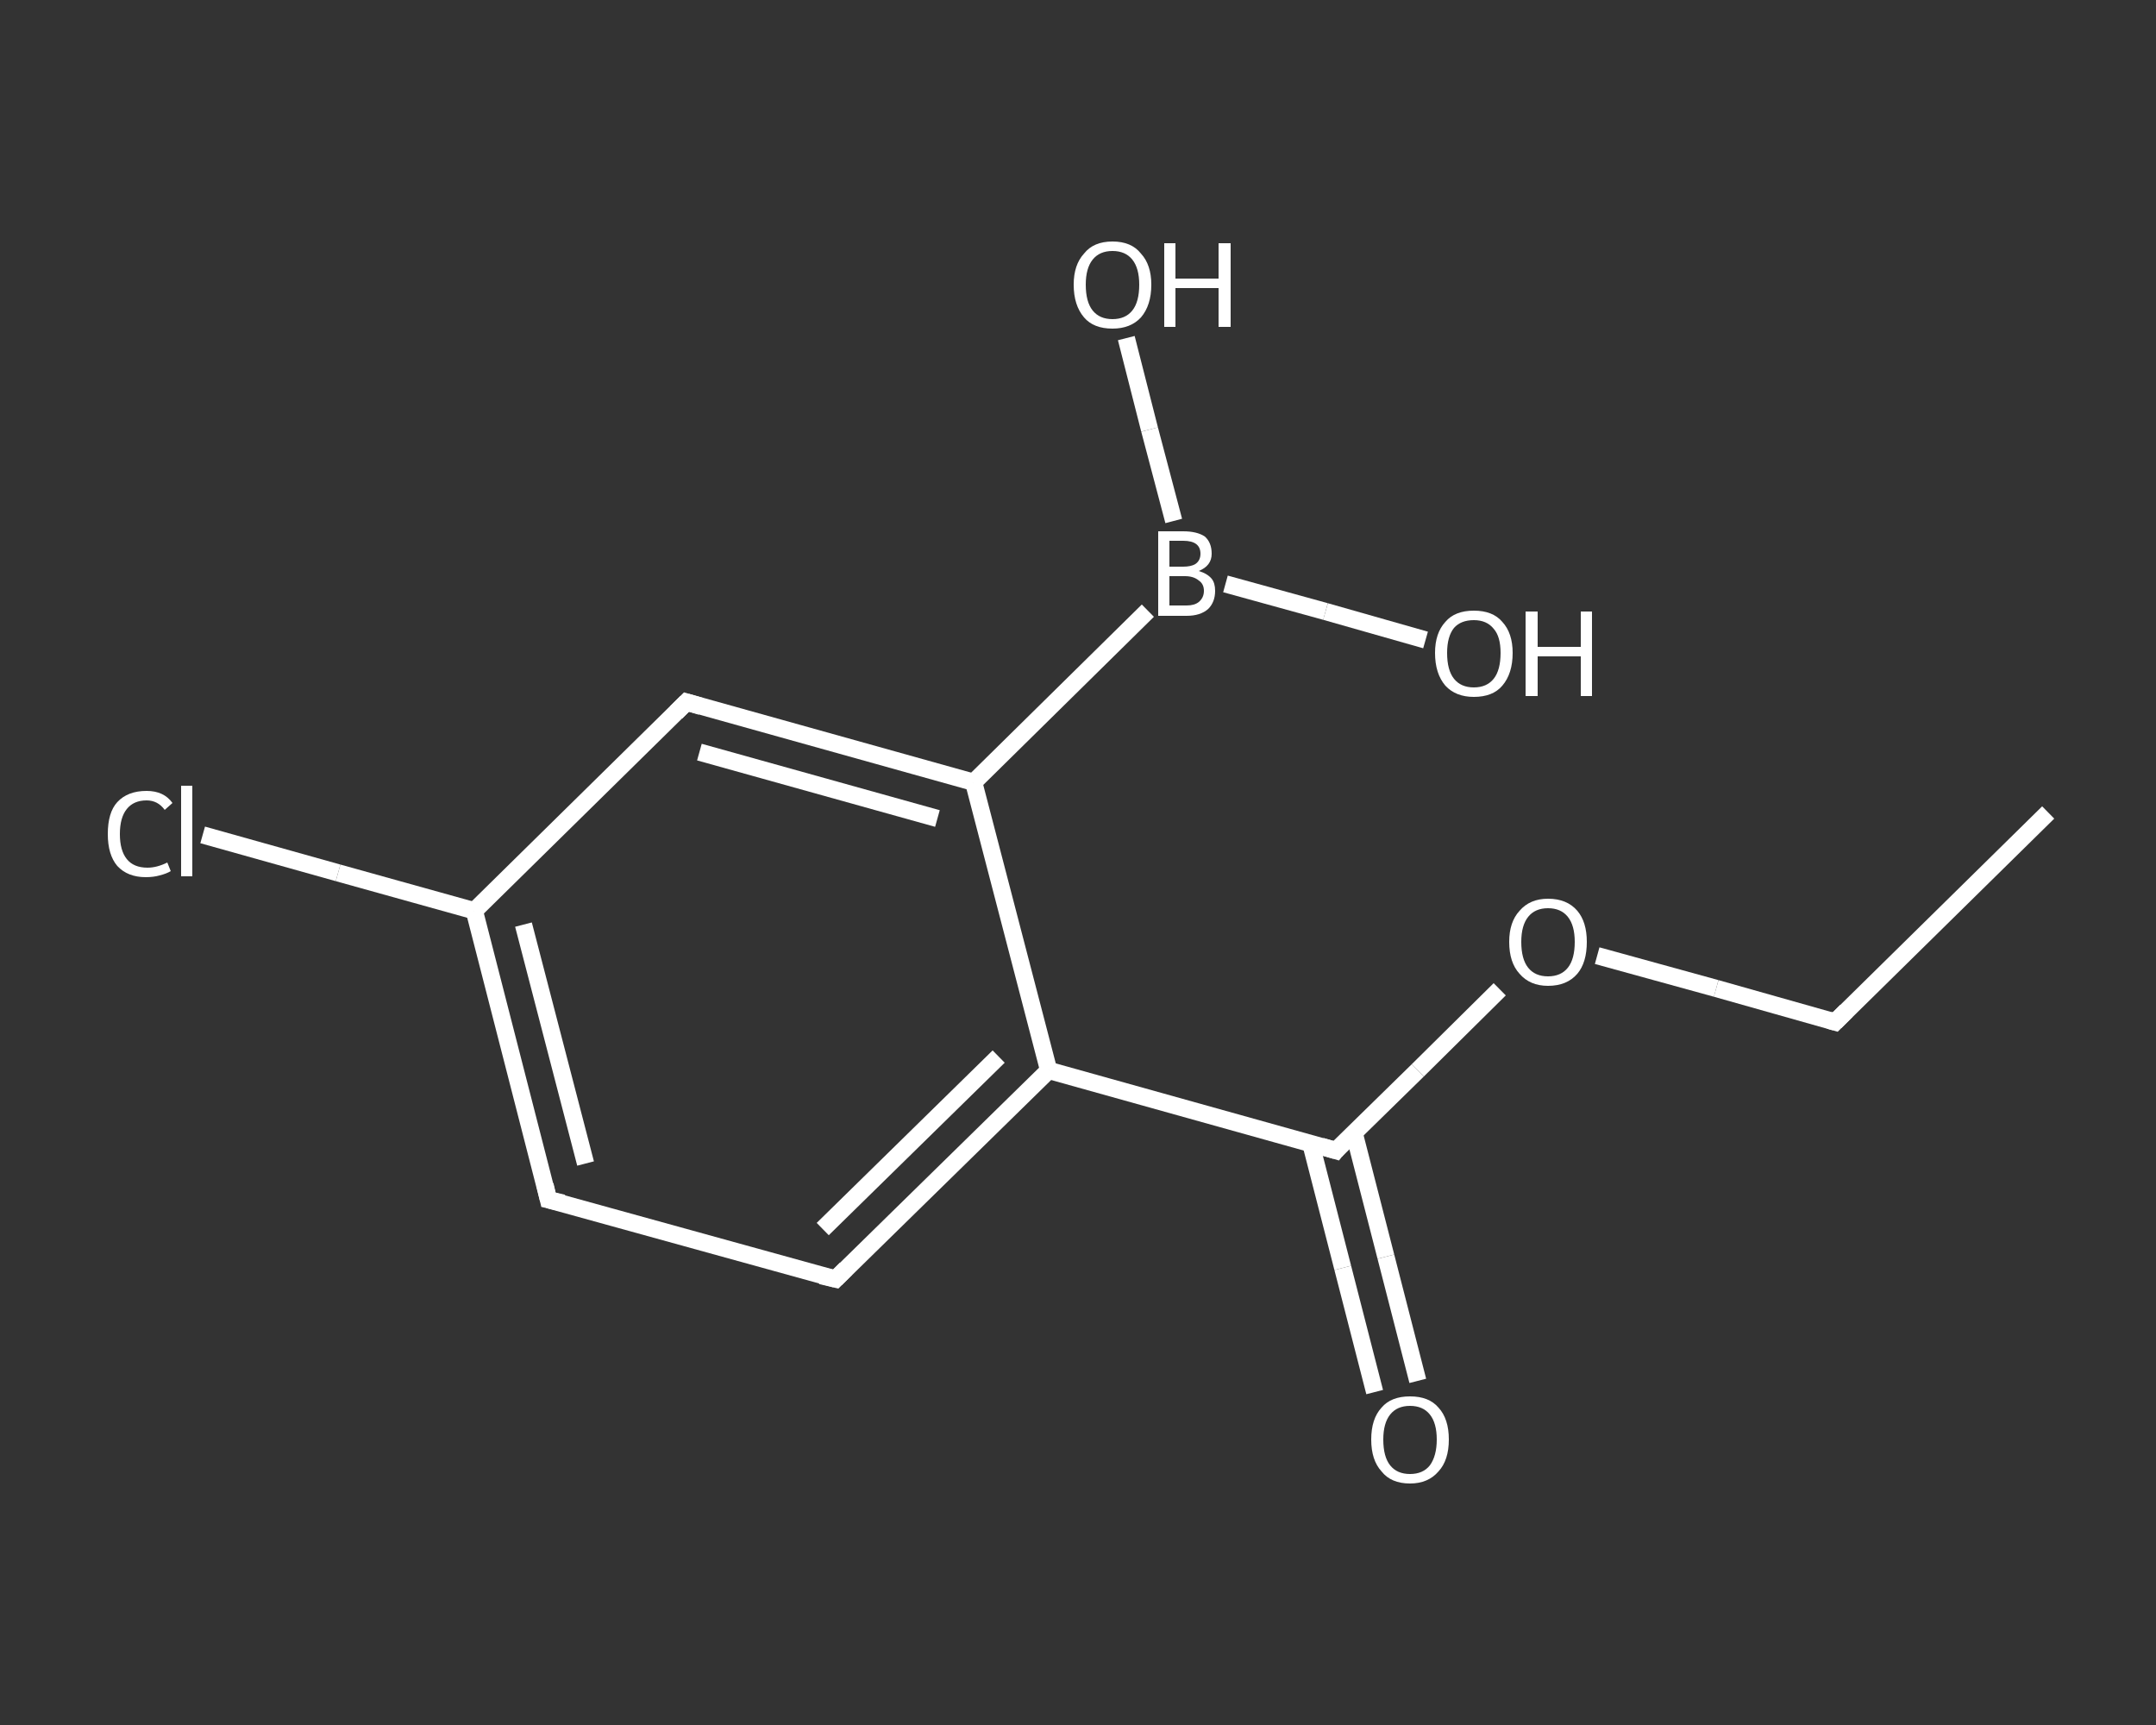 <?xml version='1.0' encoding='iso-8859-1'?>
<svg version='1.1' baseProfile='full'
              xmlns='http://www.w3.org/2000/svg'
                      xmlns:rdkit='http://www.rdkit.org/xml'
                      xmlns:xlink='http://www.w3.org/1999/xlink'
                  xml:space='preserve'
width='250px' height='200px' viewBox='0 0 250 200'>
<rect x="0" y="0" width="250" height="200" fill="#333333" stroke="none"/>
<!-- END OF HEADER -->
<rect style='opacity:1.0;fill:transparent;stroke:none' width='250.0' height='200.0' x='0.0' y='0.0'> </rect>
<path class='bond-0 atom-0 atom-1' d='M 237.5,94.2 L 212.8,118.5' style='fill:none;fill-rule:evenodd;stroke:#FFFFFF;stroke-width:2.0px;stroke-linecap:butt;stroke-linejoin:miter;stroke-opacity:1' />
<path class='bond-1 atom-1 atom-2' d='M 212.8,118.5 L 199.0,114.6' style='fill:none;fill-rule:evenodd;stroke:#FFFFFF;stroke-width:2.0px;stroke-linecap:butt;stroke-linejoin:miter;stroke-opacity:1' />
<path class='bond-1 atom-1 atom-2' d='M 199.0,114.6 L 185.2,110.8' style='fill:none;fill-rule:evenodd;stroke:#FFFFFF;stroke-width:2.0px;stroke-linecap:butt;stroke-linejoin:miter;stroke-opacity:1' />
<path class='bond-2 atom-2 atom-3' d='M 173.9,114.7 L 164.4,124.1' style='fill:none;fill-rule:evenodd;stroke:#FFFFFF;stroke-width:2.0px;stroke-linecap:butt;stroke-linejoin:miter;stroke-opacity:1' />
<path class='bond-2 atom-2 atom-3' d='M 164.4,124.1 L 154.9,133.4' style='fill:none;fill-rule:evenodd;stroke:#FFFFFF;stroke-width:2.0px;stroke-linecap:butt;stroke-linejoin:miter;stroke-opacity:1' />
<path class='bond-3 atom-3 atom-4' d='M 152.0,132.6 L 155.7,147.0' style='fill:none;fill-rule:evenodd;stroke:#FFFFFF;stroke-width:2.0px;stroke-linecap:butt;stroke-linejoin:miter;stroke-opacity:1' />
<path class='bond-3 atom-3 atom-4' d='M 155.7,147.0 L 159.4,161.4' style='fill:none;fill-rule:evenodd;stroke:#FFFFFF;stroke-width:2.0px;stroke-linecap:butt;stroke-linejoin:miter;stroke-opacity:1' />
<path class='bond-3 atom-3 atom-4' d='M 157.0,131.3 L 160.7,145.7' style='fill:none;fill-rule:evenodd;stroke:#FFFFFF;stroke-width:2.0px;stroke-linecap:butt;stroke-linejoin:miter;stroke-opacity:1' />
<path class='bond-3 atom-3 atom-4' d='M 160.7,145.7 L 164.4,160.1' style='fill:none;fill-rule:evenodd;stroke:#FFFFFF;stroke-width:2.0px;stroke-linecap:butt;stroke-linejoin:miter;stroke-opacity:1' />
<path class='bond-4 atom-3 atom-5' d='M 154.9,133.4 L 121.6,124.1' style='fill:none;fill-rule:evenodd;stroke:#FFFFFF;stroke-width:2.0px;stroke-linecap:butt;stroke-linejoin:miter;stroke-opacity:1' />
<path class='bond-5 atom-5 atom-6' d='M 121.6,124.1 L 96.9,148.3' style='fill:none;fill-rule:evenodd;stroke:#FFFFFF;stroke-width:2.0px;stroke-linecap:butt;stroke-linejoin:miter;stroke-opacity:1' />
<path class='bond-5 atom-5 atom-6' d='M 115.8,122.5 L 95.4,142.5' style='fill:none;fill-rule:evenodd;stroke:#FFFFFF;stroke-width:2.0px;stroke-linecap:butt;stroke-linejoin:miter;stroke-opacity:1' />
<path class='bond-6 atom-6 atom-7' d='M 96.9,148.3 L 63.6,139.1' style='fill:none;fill-rule:evenodd;stroke:#FFFFFF;stroke-width:2.0px;stroke-linecap:butt;stroke-linejoin:miter;stroke-opacity:1' />
<path class='bond-7 atom-7 atom-8' d='M 63.6,139.1 L 55.0,105.6' style='fill:none;fill-rule:evenodd;stroke:#FFFFFF;stroke-width:2.0px;stroke-linecap:butt;stroke-linejoin:miter;stroke-opacity:1' />
<path class='bond-7 atom-7 atom-8' d='M 67.9,134.9 L 60.7,107.2' style='fill:none;fill-rule:evenodd;stroke:#FFFFFF;stroke-width:2.0px;stroke-linecap:butt;stroke-linejoin:miter;stroke-opacity:1' />
<path class='bond-8 atom-8 atom-9' d='M 55.0,105.6 L 39.2,101.2' style='fill:none;fill-rule:evenodd;stroke:#FFFFFF;stroke-width:2.0px;stroke-linecap:butt;stroke-linejoin:miter;stroke-opacity:1' />
<path class='bond-8 atom-8 atom-9' d='M 39.2,101.2 L 23.5,96.8' style='fill:none;fill-rule:evenodd;stroke:#FFFFFF;stroke-width:2.0px;stroke-linecap:butt;stroke-linejoin:miter;stroke-opacity:1' />
<path class='bond-9 atom-8 atom-10' d='M 55.0,105.6 L 79.6,81.4' style='fill:none;fill-rule:evenodd;stroke:#FFFFFF;stroke-width:2.0px;stroke-linecap:butt;stroke-linejoin:miter;stroke-opacity:1' />
<path class='bond-10 atom-10 atom-11' d='M 79.6,81.4 L 112.9,90.7' style='fill:none;fill-rule:evenodd;stroke:#FFFFFF;stroke-width:2.0px;stroke-linecap:butt;stroke-linejoin:miter;stroke-opacity:1' />
<path class='bond-10 atom-10 atom-11' d='M 81.1,87.2 L 108.7,94.9' style='fill:none;fill-rule:evenodd;stroke:#FFFFFF;stroke-width:2.0px;stroke-linecap:butt;stroke-linejoin:miter;stroke-opacity:1' />
<path class='bond-11 atom-11 atom-12' d='M 112.9,90.7 L 133.1,70.8' style='fill:none;fill-rule:evenodd;stroke:#FFFFFF;stroke-width:2.0px;stroke-linecap:butt;stroke-linejoin:miter;stroke-opacity:1' />
<path class='bond-12 atom-12 atom-13' d='M 136.1,60.4 L 133.3,49.8' style='fill:none;fill-rule:evenodd;stroke:#FFFFFF;stroke-width:2.0px;stroke-linecap:butt;stroke-linejoin:miter;stroke-opacity:1' />
<path class='bond-12 atom-12 atom-13' d='M 133.3,49.8 L 130.6,39.2' style='fill:none;fill-rule:evenodd;stroke:#FFFFFF;stroke-width:2.0px;stroke-linecap:butt;stroke-linejoin:miter;stroke-opacity:1' />
<path class='bond-13 atom-12 atom-14' d='M 142.1,67.7 L 153.7,70.9' style='fill:none;fill-rule:evenodd;stroke:#FFFFFF;stroke-width:2.0px;stroke-linecap:butt;stroke-linejoin:miter;stroke-opacity:1' />
<path class='bond-13 atom-12 atom-14' d='M 153.7,70.9 L 165.3,74.2' style='fill:none;fill-rule:evenodd;stroke:#FFFFFF;stroke-width:2.0px;stroke-linecap:butt;stroke-linejoin:miter;stroke-opacity:1' />
<path class='bond-14 atom-11 atom-5' d='M 112.9,90.7 L 121.6,124.1' style='fill:none;fill-rule:evenodd;stroke:#FFFFFF;stroke-width:2.0px;stroke-linecap:butt;stroke-linejoin:miter;stroke-opacity:1' />
<path d='M 214.1,117.2 L 212.8,118.5 L 212.1,118.3' style='fill:none;stroke:#FFFFFF;stroke-width:2.0px;stroke-linecap:butt;stroke-linejoin:miter;stroke-opacity:1;' />
<path d='M 155.3,132.9 L 154.9,133.4 L 153.2,132.9' style='fill:none;stroke:#FFFFFF;stroke-width:2.0px;stroke-linecap:butt;stroke-linejoin:miter;stroke-opacity:1;' />
<path d='M 98.1,147.1 L 96.9,148.3 L 95.2,147.9' style='fill:none;stroke:#FFFFFF;stroke-width:2.0px;stroke-linecap:butt;stroke-linejoin:miter;stroke-opacity:1;' />
<path d='M 65.3,139.5 L 63.6,139.1 L 63.2,137.4' style='fill:none;stroke:#FFFFFF;stroke-width:2.0px;stroke-linecap:butt;stroke-linejoin:miter;stroke-opacity:1;' />
<path d='M 78.4,82.6 L 79.6,81.4 L 81.3,81.9' style='fill:none;stroke:#FFFFFF;stroke-width:2.0px;stroke-linecap:butt;stroke-linejoin:miter;stroke-opacity:1;' />
<path class='atom-2' d='M 175.0 109.2
Q 175.0 106.9, 176.2 105.6
Q 177.4 104.2, 179.5 104.2
Q 181.7 104.2, 182.9 105.6
Q 184.0 106.9, 184.0 109.2
Q 184.0 111.6, 182.9 112.9
Q 181.7 114.3, 179.5 114.3
Q 177.4 114.3, 176.2 112.9
Q 175.0 111.6, 175.0 109.2
M 179.5 113.2
Q 181.0 113.2, 181.8 112.2
Q 182.6 111.2, 182.6 109.2
Q 182.6 107.3, 181.8 106.3
Q 181.0 105.3, 179.5 105.3
Q 178.0 105.3, 177.2 106.3
Q 176.4 107.3, 176.4 109.2
Q 176.4 111.2, 177.2 112.2
Q 178.0 113.2, 179.5 113.2
' fill='#FFFFFF'/>
<path class='atom-4' d='M 159.0 166.9
Q 159.0 164.5, 160.2 163.2
Q 161.3 161.9, 163.5 161.9
Q 165.7 161.9, 166.8 163.2
Q 168.0 164.5, 168.0 166.9
Q 168.0 169.3, 166.8 170.6
Q 165.6 172.0, 163.5 172.0
Q 161.3 172.0, 160.2 170.6
Q 159.0 169.3, 159.0 166.9
M 163.5 170.9
Q 165.0 170.9, 165.8 169.9
Q 166.6 168.8, 166.6 166.9
Q 166.6 165.0, 165.8 164.0
Q 165.0 163.0, 163.5 163.0
Q 162.0 163.0, 161.2 164.0
Q 160.4 165.0, 160.4 166.9
Q 160.4 168.9, 161.2 169.9
Q 162.0 170.9, 163.5 170.9
' fill='#FFFFFF'/>
<path class='atom-9' d='M 12.5 96.7
Q 12.5 94.2, 13.6 93.0
Q 14.8 91.7, 17.0 91.7
Q 19.0 91.7, 20.0 93.1
L 19.1 93.9
Q 18.3 92.8, 17.0 92.8
Q 15.5 92.8, 14.7 93.8
Q 13.9 94.8, 13.9 96.7
Q 13.9 98.6, 14.7 99.6
Q 15.5 100.6, 17.1 100.6
Q 18.2 100.6, 19.4 100.0
L 19.8 101.0
Q 19.3 101.3, 18.5 101.5
Q 17.8 101.7, 16.9 101.7
Q 14.8 101.7, 13.6 100.4
Q 12.5 99.1, 12.5 96.7
' fill='#FFFFFF'/>
<path class='atom-9' d='M 21.0 91.1
L 22.3 91.1
L 22.3 101.6
L 21.0 101.6
L 21.0 91.1
' fill='#FFFFFF'/>
<path class='atom-12' d='M 139.0 66.2
Q 140.0 66.5, 140.5 67.1
Q 140.9 67.6, 140.9 68.5
Q 140.9 69.8, 140.1 70.6
Q 139.2 71.4, 137.6 71.4
L 134.3 71.4
L 134.3 61.6
L 137.2 61.6
Q 138.8 61.6, 139.7 62.2
Q 140.5 62.9, 140.5 64.2
Q 140.5 65.6, 139.0 66.2
M 135.6 62.7
L 135.6 65.7
L 137.2 65.7
Q 138.1 65.7, 138.6 65.4
Q 139.2 65.0, 139.2 64.2
Q 139.2 62.7, 137.2 62.7
L 135.6 62.7
M 137.6 70.2
Q 138.5 70.2, 139.0 69.8
Q 139.6 69.3, 139.6 68.5
Q 139.6 67.7, 139.0 67.3
Q 138.4 66.8, 137.4 66.8
L 135.6 66.8
L 135.6 70.2
L 137.6 70.2
' fill='#FFFFFF'/>
<path class='atom-13' d='M 124.5 33.0
Q 124.5 30.7, 125.7 29.4
Q 126.8 28.0, 129.0 28.0
Q 131.2 28.0, 132.3 29.4
Q 133.5 30.7, 133.5 33.0
Q 133.5 35.4, 132.3 36.8
Q 131.1 38.1, 129.0 38.1
Q 126.8 38.1, 125.7 36.8
Q 124.5 35.4, 124.5 33.0
M 129.0 37.0
Q 130.5 37.0, 131.3 36.0
Q 132.1 35.0, 132.1 33.0
Q 132.1 31.1, 131.3 30.1
Q 130.5 29.1, 129.0 29.1
Q 127.5 29.1, 126.7 30.1
Q 125.9 31.1, 125.9 33.0
Q 125.9 35.0, 126.7 36.0
Q 127.5 37.0, 129.0 37.0
' fill='#FFFFFF'/>
<path class='atom-13' d='M 135.0 28.2
L 136.3 28.2
L 136.3 32.3
L 141.3 32.3
L 141.3 28.2
L 142.7 28.2
L 142.7 37.9
L 141.3 37.9
L 141.3 33.4
L 136.3 33.4
L 136.3 37.9
L 135.0 37.9
L 135.0 28.2
' fill='#FFFFFF'/>
<path class='atom-14' d='M 166.4 75.7
Q 166.4 73.4, 167.6 72.1
Q 168.7 70.8, 170.9 70.8
Q 173.1 70.8, 174.2 72.1
Q 175.4 73.4, 175.4 75.7
Q 175.4 78.1, 174.2 79.5
Q 173.1 80.8, 170.9 80.8
Q 168.8 80.8, 167.6 79.5
Q 166.4 78.1, 166.4 75.7
M 170.9 79.7
Q 172.4 79.7, 173.2 78.7
Q 174.0 77.7, 174.0 75.7
Q 174.0 73.8, 173.2 72.9
Q 172.4 71.9, 170.9 71.9
Q 169.4 71.9, 168.6 72.8
Q 167.8 73.8, 167.8 75.7
Q 167.8 77.7, 168.6 78.7
Q 169.4 79.7, 170.9 79.7
' fill='#FFFFFF'/>
<path class='atom-14' d='M 176.9 70.9
L 178.3 70.9
L 178.3 75.0
L 183.3 75.0
L 183.3 70.9
L 184.6 70.9
L 184.6 80.7
L 183.3 80.7
L 183.3 76.1
L 178.3 76.1
L 178.3 80.7
L 176.9 80.7
L 176.9 70.9
' fill='#FFFFFF'/>
</svg>

